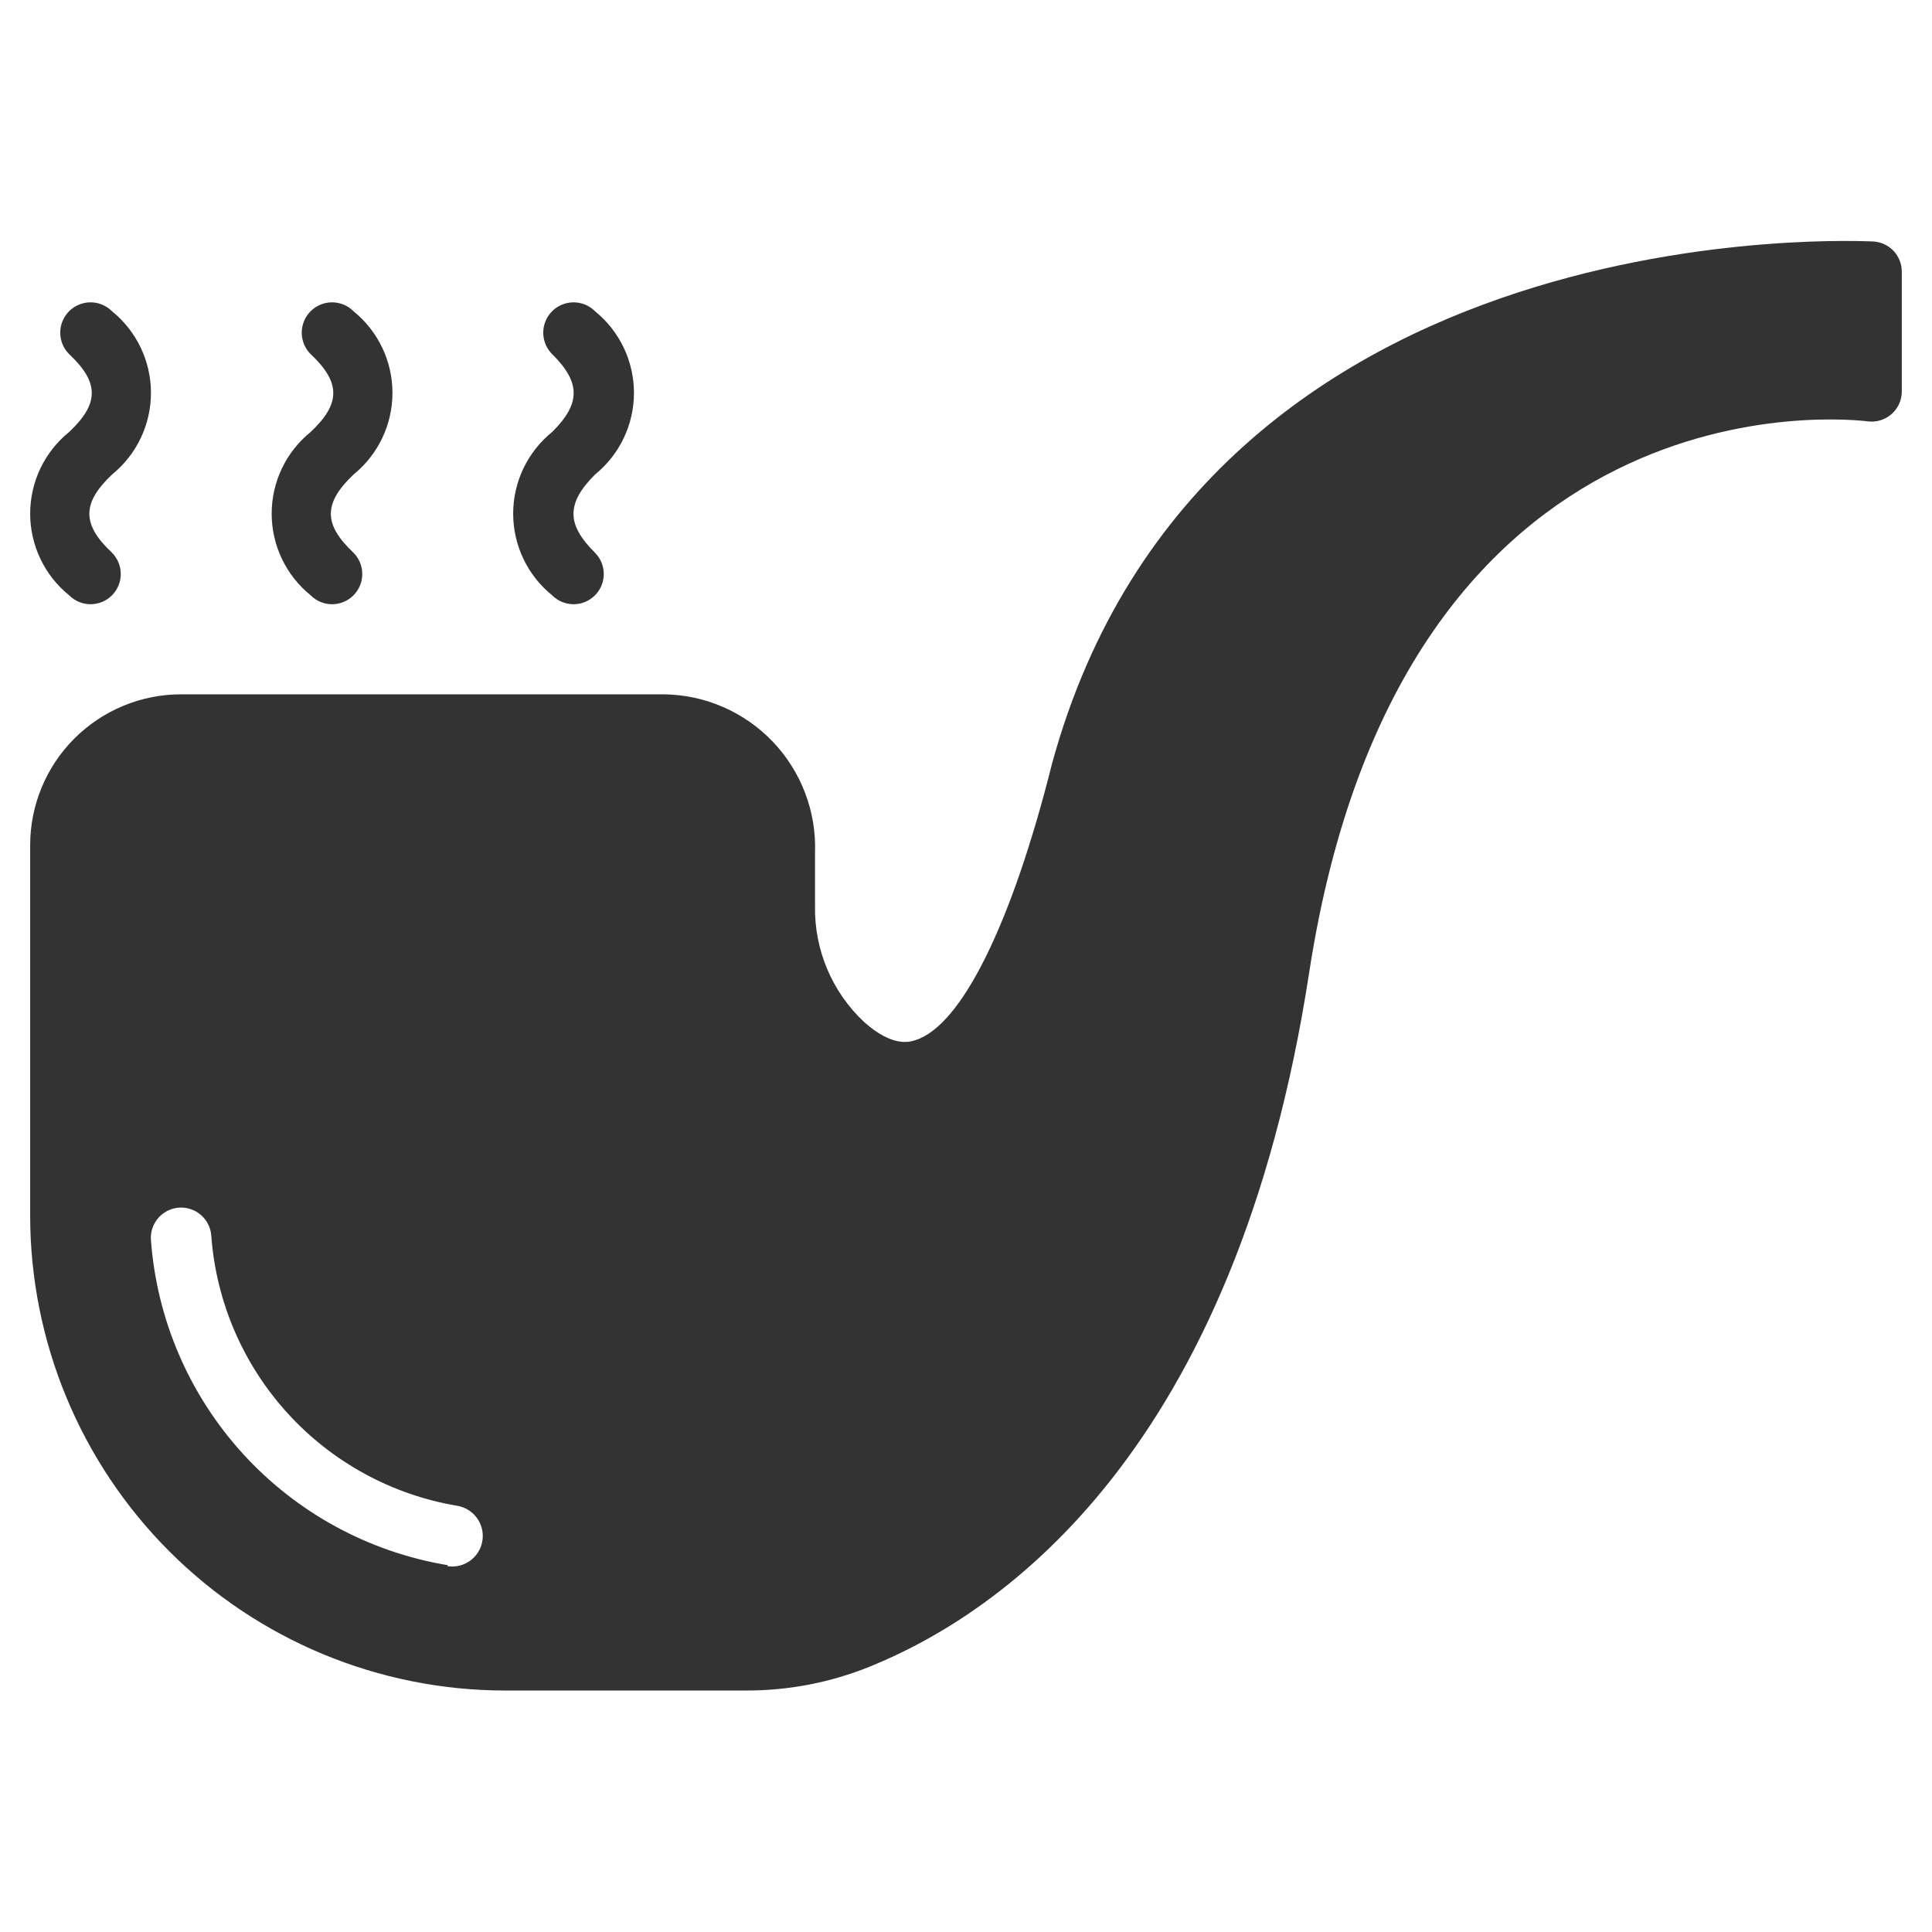 <?xml version="1.0" encoding="UTF-8"?>
<svg width="1200pt" height="1200pt" version="1.1" viewBox="0 0 1200 1200" xmlns="http://www.w3.org/2000/svg">
 <g fill="#333">
  <path d="m192.94 369.75c3.519 3.551 8.312 5.547 13.312 5.547s9.793-1.996 13.312-5.547c3.492-3.512 5.453-8.266 5.453-13.219s-1.961-9.707-5.453-13.219c-18.75-17.625-18.75-30.75 0-48.562 15.305-12.387 24.199-31.027 24.199-50.719s-8.895-38.332-24.199-50.719c-4.758-4.758-11.688-6.613-18.184-4.871-6.5 1.738-11.574 6.812-13.312 13.312-1.742 6.496 0.113 13.426 4.871 18.184 18.75 17.625 18.75 30.75 0 48.375-15.305 12.387-24.199 31.027-24.199 50.719s8.895 38.332 24.199 50.719z"/>
  <path d="m42.938 369.75c3.519 3.551 8.312 5.547 13.312 5.547s9.793-1.996 13.312-5.547c3.492-3.512 5.453-8.266 5.453-13.219s-1.961-9.707-5.453-13.219c-18.75-17.625-18.75-30.75 0-48.562 15.305-12.387 24.199-31.027 24.199-50.719s-8.895-38.332-24.199-50.719c-4.758-4.758-11.688-6.613-18.184-4.871-6.5 1.738-11.574 6.812-13.312 13.312-1.742 6.496 0.113 13.426 4.871 18.184 18.75 17.625 18.75 30.75 0 48.375-15.305 12.387-24.199 31.027-24.199 50.719s8.895 38.332 24.199 50.719z"/>
  <path d="m342.94 369.75c3.519 3.551 8.312 5.547 13.312 5.547s9.793-1.996 13.312-5.547c3.492-3.512 5.453-8.266 5.453-13.219s-1.961-9.707-5.453-13.219c-17.812-17.625-17.812-30.75 0-48.562 15.305-12.387 24.199-31.027 24.199-50.719s-8.895-38.332-24.199-50.719c-4.758-4.758-11.688-6.613-18.184-4.871-6.5 1.738-11.574 6.812-13.312 13.312-1.742 6.496 0.113 13.426 4.871 18.184 17.812 17.625 17.812 30.75 0 48.375-15.305 12.387-24.199 31.027-24.199 50.719s8.895 38.332 24.199 50.719z"/>
  <path d="m1163.8 150c-4.125 0-415.31-23.625-510.38 324.38-24.75 98.812-56.25 163.12-85.125 171.75-3.562 1.125-14.062 4.312-31.688-11.438-19.887-18.68-30.926-44.91-30.375-72.188v-33c0.859-25.535-8.598-50.34-26.234-68.82-17.637-18.484-41.969-29.09-67.516-29.43h-300c-24.863 0-48.711 9.879-66.293 27.457-17.578 17.582-27.457 41.43-27.457 66.293v230.25c0.098 78.141 31.184 153.05 86.441 208.31 55.254 55.258 130.17 86.344 208.31 86.441h150c26.281 0.07 52.324-4.961 76.688-14.812 82.5-33.375 227.44-133.88 273-431.25 57.75-375 335.62-343.69 347.25-342.19 5.191 0.578 10.387-1.035 14.34-4.453 3.949-3.418 6.297-8.328 6.473-13.547v-75c0.012-4.754-1.781-9.336-5.019-12.816-3.238-3.481-7.676-5.602-12.418-5.934zm-885.56 822.19c-48.969-8.113-93.785-32.453-127.25-69.113-33.465-36.66-53.625-83.508-57.25-133.01-0.434-6.699 2.734-13.121 8.32-16.848 5.582-3.727 12.73-4.191 18.75-1.219 6.019 2.973 9.996 8.93 10.43 15.629 3.031 40.984 19.715 79.77 47.383 110.16 27.668 30.387 64.723 50.621 105.24 57.469 6.699 1.07 12.316 5.637 14.738 11.973 2.422 6.336 1.277 13.484-3 18.75-4.277 5.266-11.039 7.848-17.738 6.777z"/>
 </g>
</svg>
